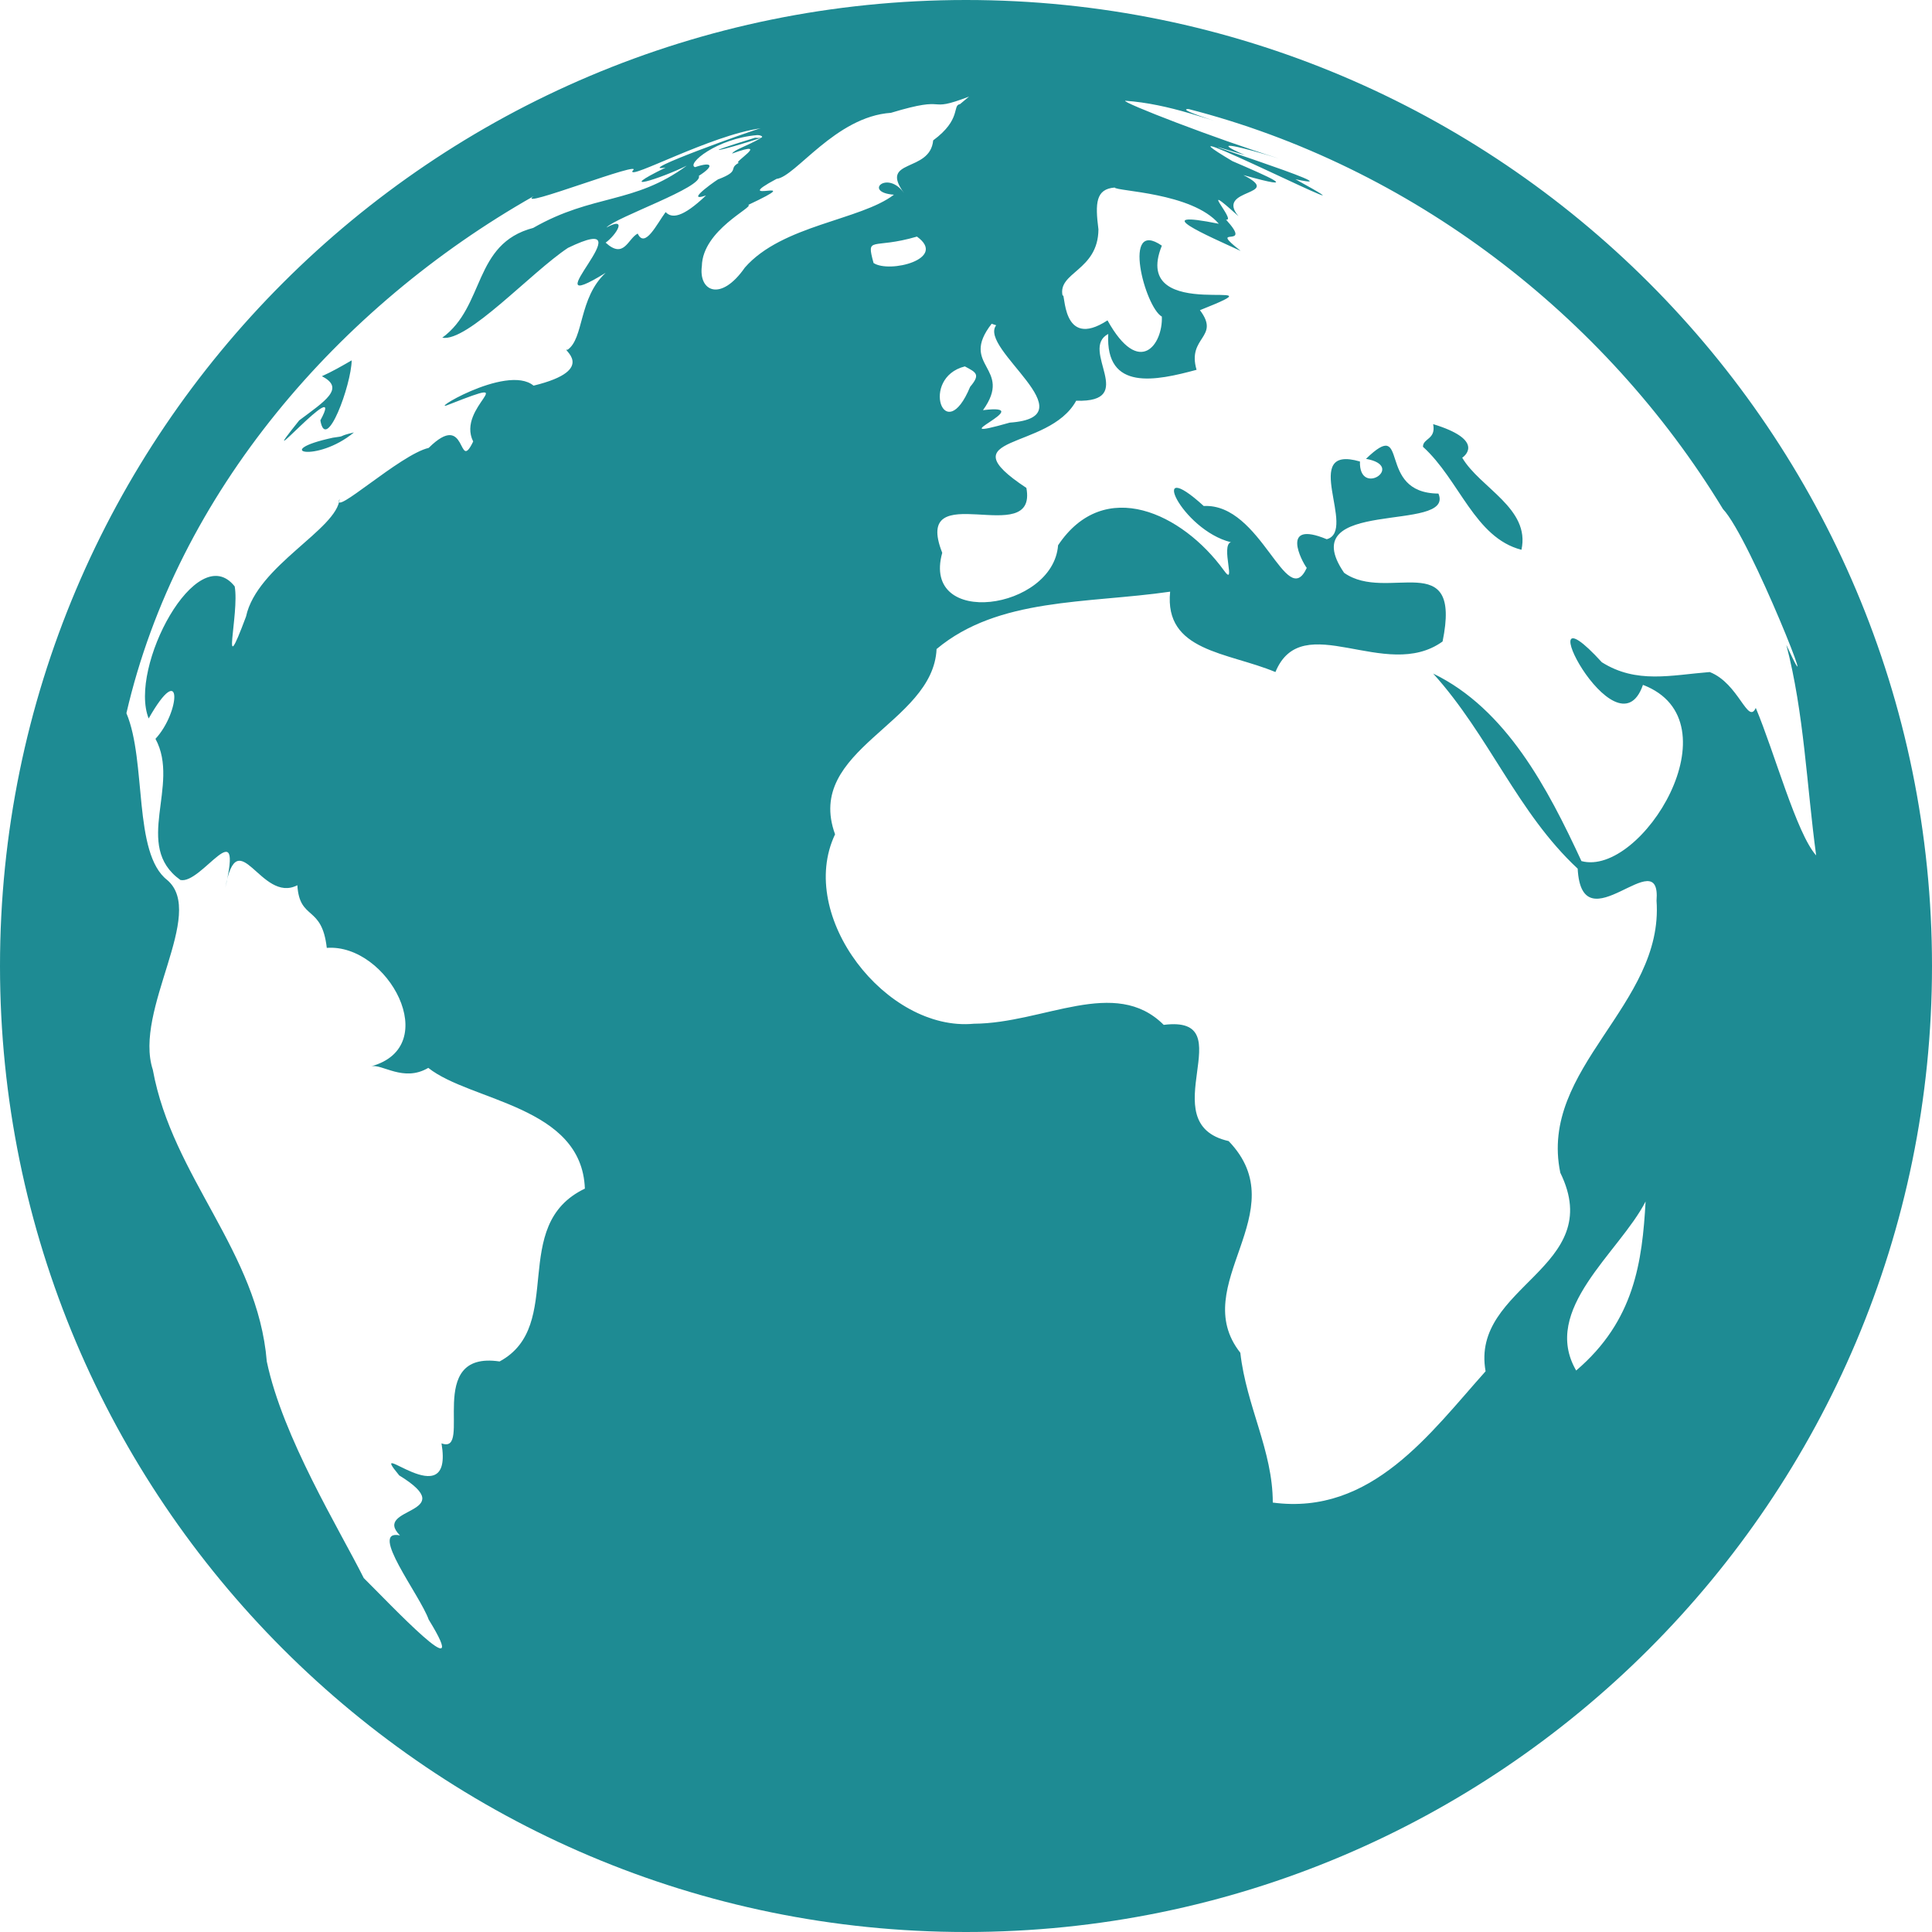 <svg width="100" height="100" viewBox="0 0 100 100" fill="none" xmlns="http://www.w3.org/2000/svg">
<path id="Vector" d="M18.32 22.383C17.402 22.598 17.988 22.559 17.227 22.656C13.965 23.359 16.387 23.984 18.32 22.383ZM75.684 23.691C75.918 23.535 76.738 22.734 74.18 21.953C74.336 22.754 73.652 22.676 73.652 23.125C75.547 24.844 76.328 27.832 78.75 28.457C79.219 26.309 76.602 25.254 75.684 23.691ZM16.582 21.758C16.875 23.496 18.184 19.922 18.203 18.652C17.695 18.945 17.188 19.238 16.66 19.473C17.891 20.098 16.816 20.762 15.488 21.758C12.793 25.117 18.008 19.141 16.582 21.758ZM50 0C22.383 0 0 22.383 0 50C0 77.598 22.383 100 50 100C77.617 100 100 77.598 100 50C100 22.383 77.617 0 50 0ZM51.328 16.758L51.562 16.836C50.625 18.047 56.445 21.582 52.266 21.875C48.359 22.988 53.906 20.859 50.879 21.23C52.48 19.004 49.609 18.965 51.328 16.758ZM27.617 19.961C26.211 18.789 21.797 21.562 23.34 20.898C27.168 19.395 23.594 21.055 24.492 22.852C23.672 24.551 24.219 21.172 22.188 23.184C20.723 23.516 17.129 26.836 17.578 25.82C17.461 27.402 13.301 29.277 12.734 31.914C11.367 35.566 12.402 31.777 12.148 30.352C10.195 27.871 6.641 34.551 7.695 37.188C9.473 34.062 9.336 36.855 8.047 38.242C9.355 40.645 6.855 43.77 9.336 45.547C10.43 45.801 12.617 41.875 11.66 45.957C12.324 42.422 13.496 46.797 15.391 45.82C15.508 47.676 16.66 46.816 16.914 49.062C20.078 48.828 22.969 54.18 19.199 55.195C19.766 55.039 20.879 56.035 22.168 55.273C24.355 57.012 30.117 57.227 30.273 61.523C26.309 63.418 29.297 68.613 25.859 70.469C21.914 69.883 24.512 75.332 22.852 74.707C23.516 78.633 18.867 74.199 20.664 76.367C23.965 78.398 19.219 77.988 20.703 79.473C19.043 79.121 21.738 82.559 22.188 83.828C24.57 87.695 20.137 82.969 18.828 81.68C17.578 79.18 14.629 74.394 13.809 70.469C13.34 64.766 8.926 60.938 7.91 55.371C6.895 52.266 10.703 47.285 8.652 45.547C6.875 44.16 7.598 39.414 6.543 36.914C9.18 25.488 17.559 15.859 27.617 10.156C26.582 10.918 33.535 8.184 32.734 8.848C32.52 9.336 36.797 6.992 39.375 6.641C39.102 6.68 32.676 8.984 34.453 8.672C31.699 10.02 34.18 9.258 35.547 8.574C32.812 10.586 30.703 10.02 27.598 11.797C24.473 12.617 25.117 15.859 22.891 17.48C24.199 17.715 27.48 14.102 29.395 12.832C33.789 10.703 27.168 16.699 31.348 14.121C29.941 15.43 30.234 17.52 29.375 18.105C28.945 17.988 31.074 19.121 27.617 19.961ZM34.453 10.977C34.004 11.582 33.379 12.891 33.008 12.09C32.5 12.344 32.305 13.438 31.348 12.559C31.914 12.148 32.5 11.172 31.387 11.777C31.895 11.23 36.426 9.688 36.172 9.102C36.973 8.594 36.895 8.34 35.977 8.652C35.508 8.496 37.09 7.168 39.199 6.992C39.492 6.992 39.609 7.188 39.082 7.129C35.898 8.105 37.266 7.832 39.414 7.129C38.594 7.598 38.027 7.734 37.891 7.949C40.039 7.168 37.773 8.516 38.262 8.418C37.656 8.73 38.359 8.828 37.188 9.277C37.402 9.102 35.273 10.547 36.543 10.117C35.312 11.289 34.766 11.309 34.453 10.977ZM36.328 13.77C36.367 11.895 39.062 10.703 38.73 10.605C42.051 9.043 37.578 10.664 40.195 9.258C41.172 9.16 43.242 6.035 46.113 5.84C49.277 4.883 47.812 5.898 50.156 5L49.688 5.391C49.277 5.449 49.785 6.172 48.301 7.266C48.145 8.965 45.469 8.184 46.797 10C45.938 8.77 44.648 9.961 46.27 10.078C44.531 11.406 40.488 11.641 38.555 13.848C37.305 15.645 36.152 15.078 36.328 13.77ZM50.215 20.02C48.887 23.223 47.598 19.551 49.941 18.965C50.527 19.277 50.762 19.375 50.215 20.02ZM45.215 13.613C44.824 12.168 45.137 12.93 47.461 12.246C49.062 13.398 46.035 14.16 45.215 13.613ZM81.582 70.938C79.746 67.773 83.809 64.844 85.176 62.188C85 65.293 84.609 68.359 81.582 70.938ZM88.496 34.785C86.504 34.941 84.707 35.41 82.91 34.277C78.769 29.746 83.672 39.395 85.039 35.449C89.961 37.324 84.961 45.41 81.856 44.57C80.117 40.82 77.969 36.699 74.18 34.863C77.09 38.086 78.535 42.051 81.66 44.961C81.875 49.023 85.996 43.477 85.742 46.621C86.133 52.031 79.629 55.273 80.762 60.703C83.184 65.644 76.094 66.543 76.894 70.977C74.043 74.16 70.996 78.457 65.879 77.773C65.879 75.078 64.512 72.793 64.199 70.019C61.426 66.504 67.129 62.734 63.594 59.062C59.512 58.145 64.434 52.52 60.234 53.047C57.715 50.527 54.023 52.969 50.41 52.988C45.879 53.418 41.211 47.422 43.223 43.184C41.621 38.77 48.301 37.48 48.477 33.594C51.68 30.918 56.23 31.25 60.566 30.625C60.254 33.73 63.535 33.75 66.016 34.785C67.402 31.426 71.719 35.332 74.668 33.203C75.684 28.242 71.797 31.23 69.57 29.648C66.875 25.703 75.332 27.617 74.453 25.547C71.172 25.527 73.027 21.504 70.703 23.75C72.793 24.121 70.332 25.762 70.391 23.887C67.227 22.969 70.273 27.48 68.672 27.91C66.231 26.895 67.383 29.062 67.637 29.395C66.582 31.68 65.293 26.035 62.305 26.191C59.336 23.477 61.133 27.422 63.711 28.066C63.164 28.223 64.023 30.469 63.34 29.512C61.211 26.582 57.168 24.629 54.766 28.223C54.512 31.582 47.676 32.539 48.77 28.613C47.168 24.551 53.73 28.496 53.125 25.254C48.906 22.461 54.277 23.359 55.703 20.742C58.945 20.84 55.84 18.086 57.363 17.285C57.207 20.273 59.844 19.707 61.934 19.141C61.426 17.422 63.184 17.48 62.109 16.055C66.953 14.121 58.418 16.953 60.137 12.715C58.047 11.27 59.258 15.898 60.137 16.387C60.195 17.812 58.984 19.57 57.324 16.582C54.902 18.164 55.156 14.98 55 15.312C54.727 14.082 56.836 14.023 56.855 11.875C56.68 10.508 56.719 9.785 57.695 9.707C57.773 9.902 61.699 9.961 63.086 11.582C59.297 10.82 62.52 12.207 64.219 12.988C62.402 11.562 64.941 12.988 63.457 11.367C64.043 11.484 61.836 9.141 64.102 11.191C62.871 9.727 66.504 10.156 64.356 9.062C67.5 9.941 65.644 9.141 63.789 8.34C58.672 5.293 72.832 12.461 67.051 9.277C70.742 10.078 59.16 6.426 64.434 8.027C62.422 7.148 64.375 7.637 66.191 8.203C62.93 7.188 58.047 5.293 58.242 5.215C59.375 5.293 60.488 5.547 61.562 5.859C64.902 6.855 60.605 5.625 61.523 5.645C73.008 8.594 83.066 16.289 89.18 26.348C90.606 27.852 94.492 37.793 92.461 33.379C93.379 36.895 93.516 40.684 94.004 44.277C92.988 43.145 91.856 38.965 90.879 36.641C90.469 37.539 90 35.371 88.496 34.785Z" fill="#1E8B93"/>
</svg>
